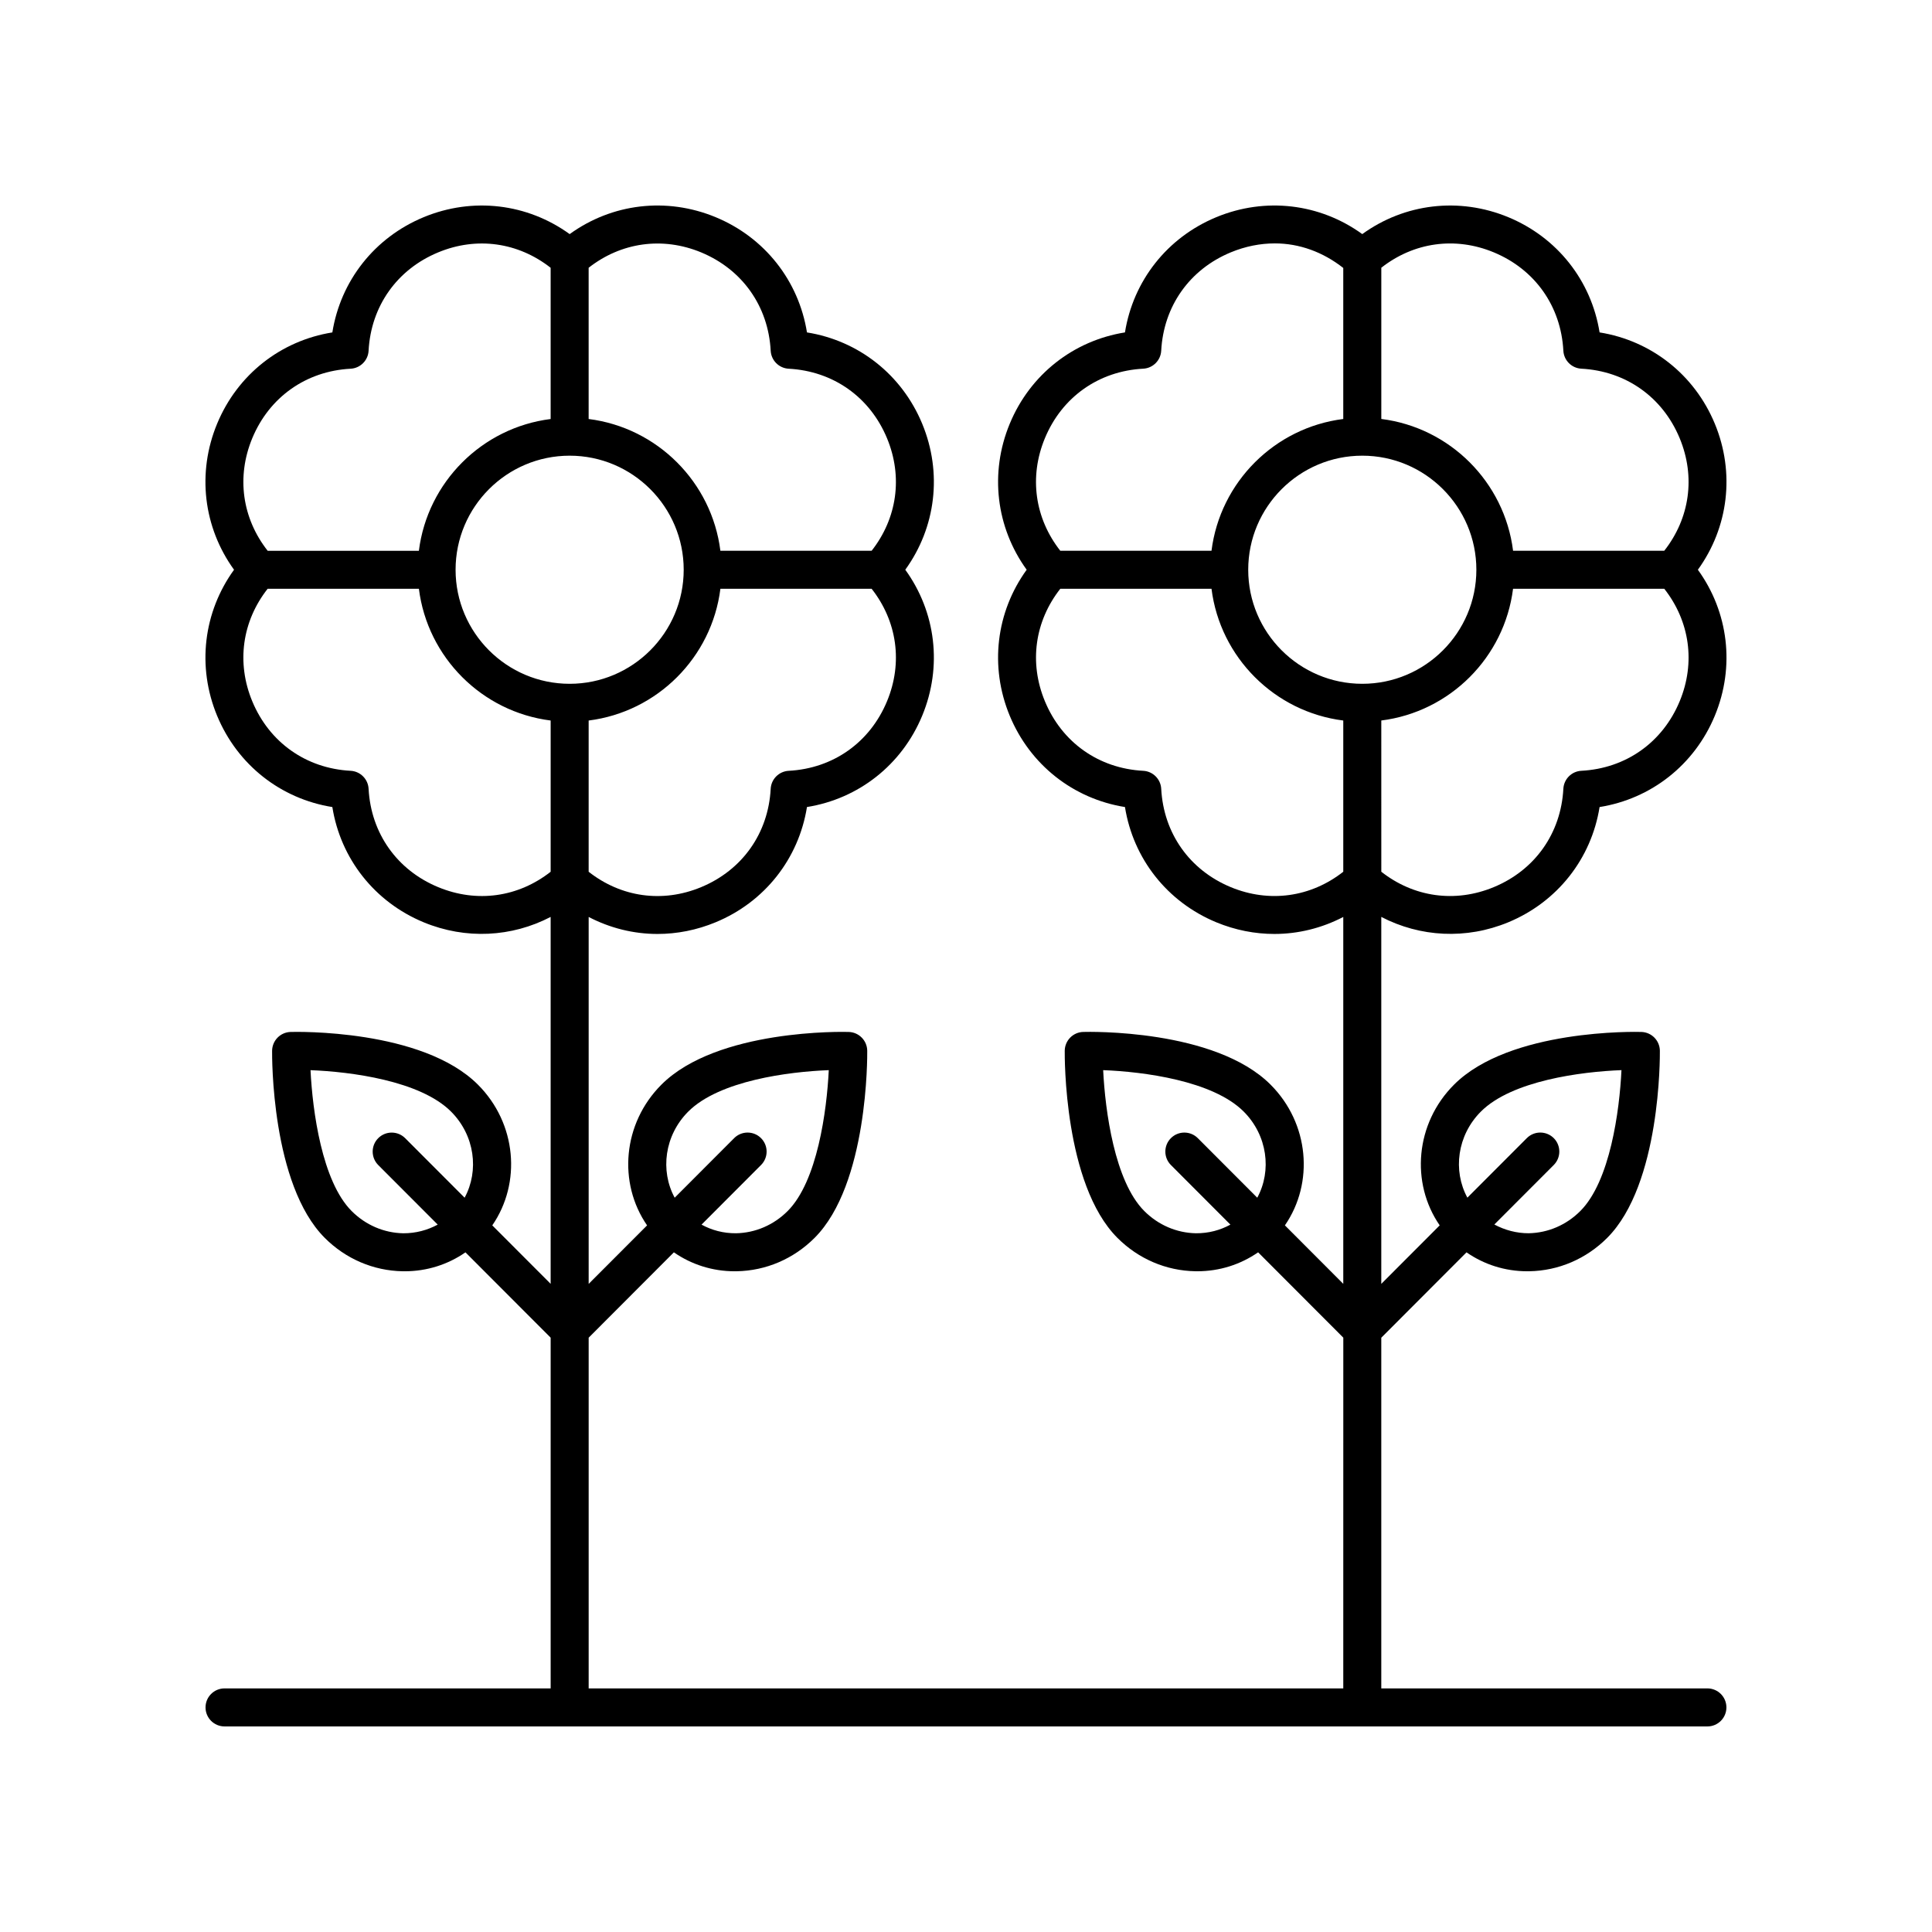 <?xml version="1.0" encoding="UTF-8"?>
<!-- Uploaded to: ICON Repo, www.svgrepo.com, Generator: ICON Repo Mixer Tools -->
<svg fill="#000000" width="800px" height="800px" version="1.1" viewBox="144 144 512 512" xmlns="http://www.w3.org/2000/svg">
 <path d="m201.54 333.69c5.398 13.023 16.867 22.004 30.535 24.188 2.188 13.668 11.168 25.141 24.195 30.539 11.152 4.613 23.34 3.949 33.656-1.422v97.234l-15.469-15.492c7.754-11.242 6.477-27.012-3.797-37.289-14.773-14.785-48.254-14.012-49.656-13.969-2.699 0.078-4.859 2.273-4.894 4.981-0.016 1.438-0.25 35.379 13.957 49.598 5.559 5.566 12.891 8.703 20.641 8.84 0.176 0.004 0.355 0.004 0.535 0.004 5.879 0 11.426-1.773 16.109-5.016l22.578 22.613v92.945h-86.422c-2.785 0-5.039 2.254-5.039 5.039s2.254 5.039 5.039 5.039h392.97c2.785 0 5.039-2.254 5.039-5.039s-2.254-5.039-5.039-5.039h-86.422v-92.934l22.586-22.625c4.68 3.242 10.227 5.016 16.109 5.016 0.176 0 0.359 0 0.535-0.004 7.75-0.137 15.078-3.277 20.633-8.84 14.215-14.219 13.977-48.16 13.965-49.598-0.035-2.707-2.195-4.898-4.894-4.981-1.41-0.051-34.887-0.812-49.656 13.969-10.273 10.277-11.551 26.047-3.797 37.289l-15.48 15.504v-97.246c10.316 5.367 22.516 6.035 33.656 1.422 13.027-5.398 22.008-16.871 24.195-30.539 13.668-2.184 25.137-11.164 30.535-24.188 5.398-13.027 3.633-27.492-4.488-38.699 8.117-11.211 9.883-25.676 4.488-38.707-5.398-13.023-16.871-22.004-30.535-24.188-2.188-13.668-11.164-25.137-24.191-30.535-13.02-5.387-27.484-3.637-38.699 4.481-11.211-8.113-25.668-9.875-38.695-4.481-13.027 5.398-22.008 16.867-24.195 30.535-13.664 2.184-25.133 11.164-30.527 24.188-5.398 13.027-3.637 27.492 4.481 38.707-8.117 11.207-9.879 25.668-4.488 38.695 5.398 13.027 16.871 22.008 30.535 24.191 2.188 13.668 11.168 25.141 24.195 30.539 5.019 2.078 10.25 3.094 15.426 3.094 6.328-0.004 12.559-1.551 18.234-4.504v97.227l-15.469-15.496c7.754-11.238 6.481-27.012-3.797-37.293-14.77-14.785-48.254-14.012-49.656-13.969-2.699 0.078-4.859 2.273-4.894 4.981-0.016 1.438-0.25 35.379 13.965 49.598 5.559 5.566 12.891 8.703 20.633 8.84 0.184 0.004 0.359 0.004 0.543 0.004 5.879 0 11.426-1.777 16.109-5.019l22.574 22.613-0.008 92.953h-199.98v-92.941l22.582-22.621c4.684 3.242 10.23 5.019 16.109 5.019 0.184 0 0.359 0 0.543-0.004 7.742-0.137 15.074-3.277 20.633-8.84 14.211-14.219 13.973-48.16 13.957-49.598-0.035-2.707-2.195-4.898-4.894-4.981-1.406-0.051-34.887-0.812-49.652 13.969-10.277 10.281-11.551 26.051-3.797 37.293l-15.48 15.504v-97.238c5.672 2.953 11.906 4.504 18.234 4.504 5.176 0 10.406-1.02 15.426-3.102 13.027-5.391 22.008-16.867 24.191-30.535 13.668-2.184 25.141-11.164 30.535-24.191 5.398-13.027 3.637-27.488-4.481-38.695 8.117-11.211 9.879-25.672 4.481-38.699-5.398-13.027-16.867-22.008-30.535-24.191-2.184-13.664-11.164-25.137-24.188-30.535-13.043-5.402-27.488-3.633-38.699 4.481-11.211-8.113-25.672-9.875-38.699-4.481-13.027 5.398-22.004 16.867-24.191 30.535-13.664 2.184-25.137 11.16-30.535 24.188s-3.637 27.492 4.481 38.707c-8.117 11.211-9.879 25.672-4.484 38.699zm334.92 104.88c8.191-8.191 26.602-10.566 37.246-10.973-0.523 10.789-3.016 29.441-10.902 37.332-3.703 3.711-8.566 5.801-13.691 5.894-3.184 0.012-6.312-0.824-9.098-2.316l15.746-15.77c1.965-1.973 1.965-5.16-0.004-7.129-1.969-1.957-5.16-1.965-7.129 0.004l-15.758 15.781c-3.894-7.164-2.711-16.52 3.59-22.824zm-31.438-173.81c16.668 0 30.23 13.559 30.23 30.23 0 16.664-13.559 30.223-30.23 30.223-16.668 0-30.23-13.559-30.23-30.223 0-16.672 13.559-30.23 30.23-30.23zm84.117 65.074c-4.523 10.918-14.27 17.809-26.066 18.434-2.574 0.137-4.629 2.195-4.766 4.762-0.629 11.805-7.523 21.551-18.441 26.07-10.266 4.25-21.223 2.664-29.805-4.082l-0.004-40.078c18.195-2.285 32.633-16.719 34.918-34.914h40.074c6.746 8.586 8.336 19.555 4.09 29.809zm-49.273-118.96c10.918 4.523 17.809 14.27 18.441 26.07 0.137 2.566 2.195 4.625 4.766 4.762 11.797 0.625 21.539 7.519 26.062 18.434 4.25 10.254 2.66 21.223-4.082 29.809h-40.074c-2.285-18.195-16.723-32.633-34.918-34.918v-40.078c8.582-6.738 19.547-8.324 29.805-4.078zm-118.96 49.266c4.523-10.918 14.262-17.809 26.066-18.434 2.566-0.137 4.625-2.195 4.762-4.762 0.629-11.805 7.523-21.551 18.441-26.07 3.848-1.594 7.793-2.371 11.684-2.371 6.488 0 12.75 2.285 18.121 6.508v40.027c-18.195 2.285-32.633 16.723-34.918 34.918h-40.074c-6.742-8.586-8.332-19.559-4.082-29.816zm49.273 118.97c-10.922-4.527-17.816-14.273-18.445-26.074-0.137-2.566-2.195-4.625-4.762-4.762-11.805-0.625-21.543-7.519-26.066-18.441-4.25-10.25-2.66-21.219 4.082-29.801h40.074c2.285 18.195 16.723 32.629 34.918 34.914v40.078c-8.586 6.742-19.559 8.316-29.801 4.086zm-9.238 91.719c-5.121-0.094-9.988-2.184-13.691-5.894-7.867-7.867-10.367-26.535-10.898-37.332 10.641 0.402 29.051 2.781 37.238 10.973 6.301 6.305 7.488 15.664 3.598 22.832l-15.754-15.781c-1.969-1.977-5.164-1.969-7.125-0.012-1.973 1.969-1.973 5.156-0.012 7.125l15.773 15.801c-2.711 1.477-5.766 2.309-9.129 2.289zm-200.82-91.727c-10.918-4.523-17.809-14.27-18.441-26.07-0.137-2.566-2.195-4.625-4.766-4.762-11.797-0.625-21.539-7.519-26.066-18.434-4.246-10.25-2.66-21.223 4.082-29.805h40.082c2.285 18.195 16.723 32.629 34.918 34.914v40.082c-8.59 6.742-19.547 8.328-29.809 4.074zm34.844-114.34c16.664 0 30.223 13.559 30.223 30.23 0 16.664-13.559 30.223-30.223 30.223-16.668 0-30.23-13.559-30.23-30.223 0-16.672 13.559-30.23 30.23-30.23zm-44.086 206.07c-5.121-0.094-9.988-2.184-13.691-5.894-7.863-7.867-10.363-26.535-10.895-37.332 10.641 0.41 29.047 2.781 37.238 10.973 6.301 6.305 7.484 15.66 3.598 22.828l-15.758-15.781c-1.969-1.969-5.16-1.965-7.129-0.004-1.969 1.969-1.969 5.156-0.004 7.129l15.762 15.785c-2.738 1.477-5.816 2.309-9.121 2.297zm75.523-32.258c8.188-8.191 26.594-10.566 37.234-10.973-0.531 10.801-3.031 29.465-10.895 37.332-3.703 3.711-8.57 5.801-13.691 5.894-3.371 0.023-6.422-0.812-9.133-2.289l15.773-15.801c1.965-1.969 1.965-5.156-0.012-7.125-1.957-1.957-5.156-1.969-7.125 0.012l-15.754 15.781c-3.887-7.168-2.699-16.527 3.602-22.832zm52.672-108.74c-4.523 10.918-14.27 17.816-26.066 18.441-2.574 0.137-4.629 2.195-4.766 4.766-0.625 11.797-7.523 21.543-18.441 26.066-10.238 4.25-21.207 2.672-29.801-4.082v-40.078c18.195-2.285 32.629-16.719 34.914-34.914h40.082c6.742 8.586 8.328 19.551 4.078 29.801zm-49.266-118.95c10.918 4.527 17.809 14.27 18.434 26.066 0.137 2.574 2.195 4.629 4.766 4.766 11.797 0.625 21.543 7.519 26.066 18.434 4.25 10.258 2.66 21.227-4.082 29.809h-40.082c-2.285-18.195-16.719-32.633-34.914-34.918v-40.078c8.594-6.738 19.559-8.312 29.812-4.078zm-118.96 49.266c4.527-10.918 14.27-17.809 26.066-18.434 2.574-0.137 4.629-2.195 4.766-4.762 0.629-11.805 7.523-21.551 18.441-26.07 10.246-4.254 21.219-2.656 29.805 4.082v40.078c-18.195 2.285-32.633 16.723-34.918 34.918h-40.074c-6.746-8.586-8.328-19.559-4.086-29.812z"/>
</svg>